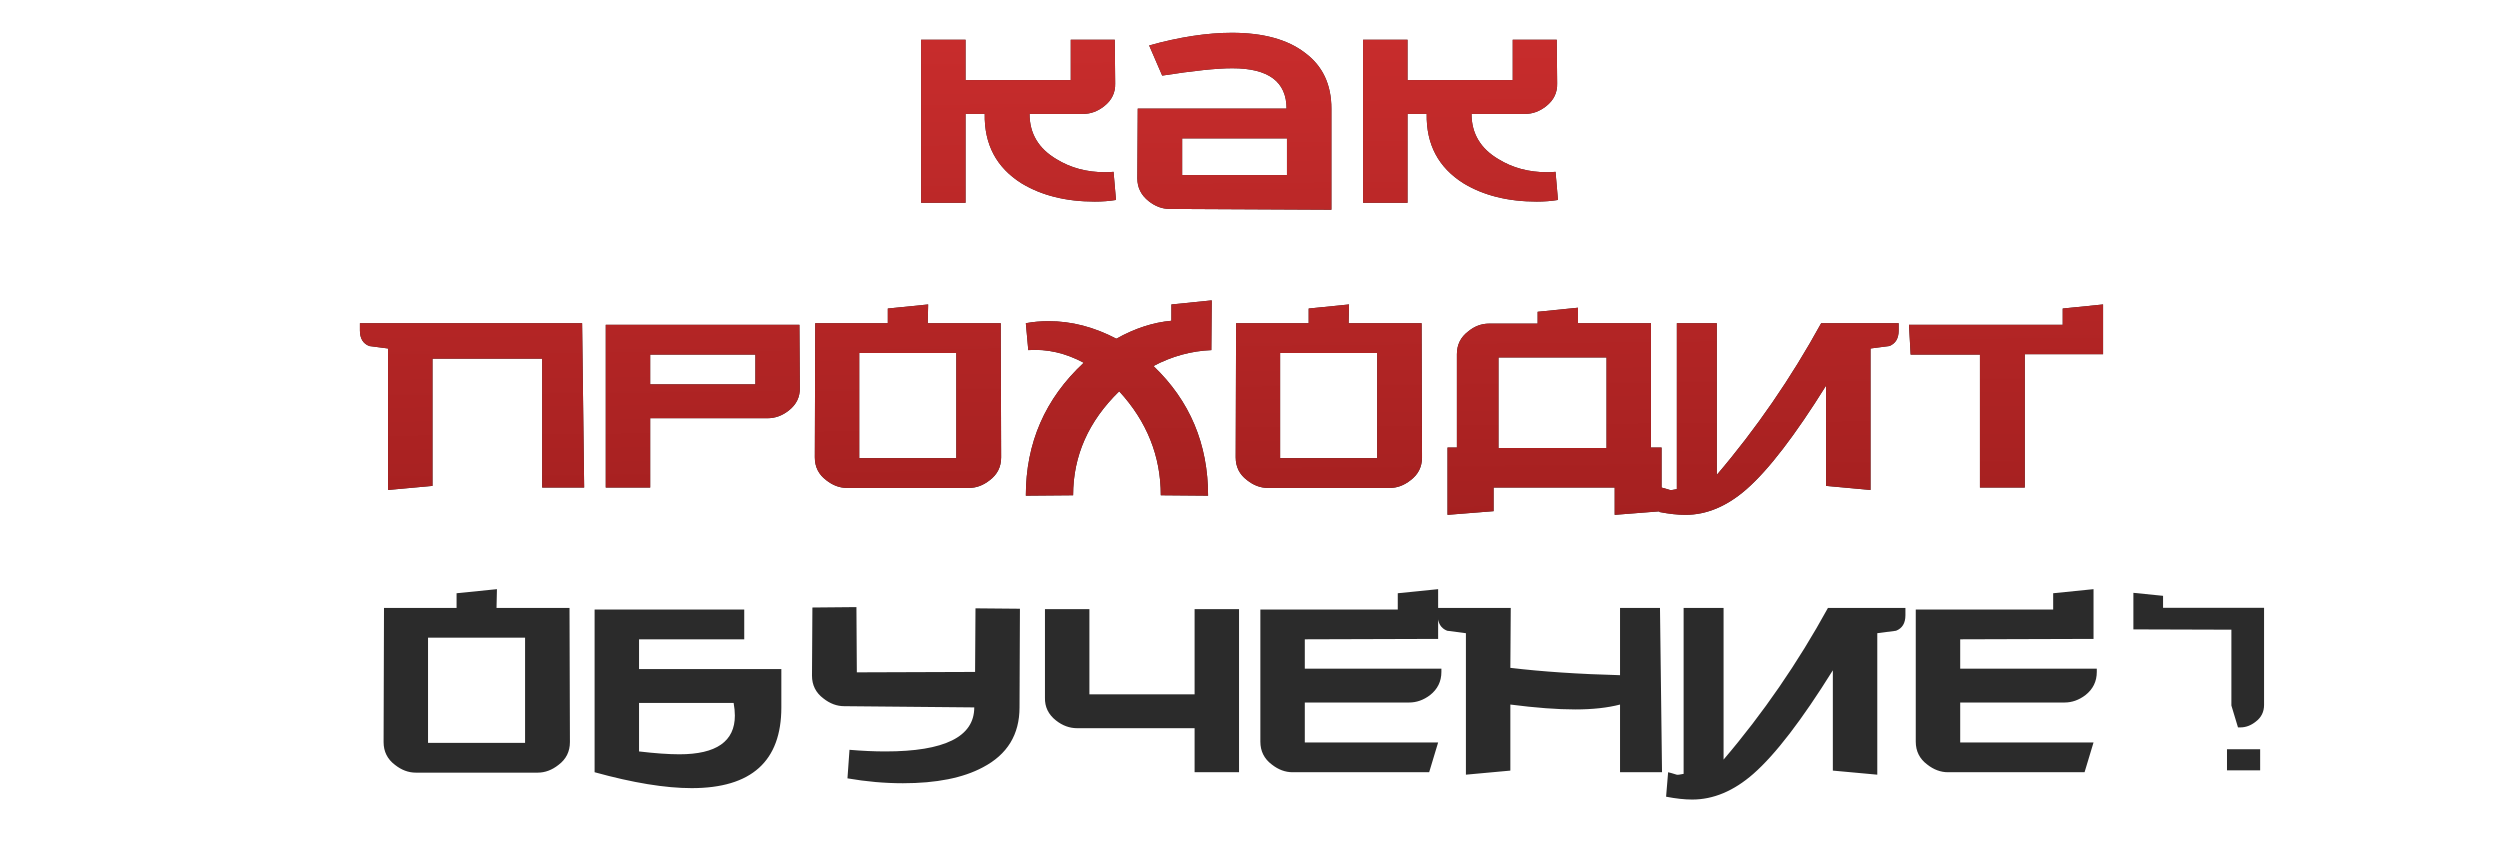 <?xml version="1.0" encoding="UTF-8"?> <svg xmlns="http://www.w3.org/2000/svg" width="641" height="219" viewBox="0 0 641 219" fill="none"><path d="M571 192.105H579.503V197.516H571V192.105Z" fill="#2B2B2B"></path><path d="M547 152V161.375L572.129 161.452V180.895L573.82 186.505H574.435C575.818 186.505 577.125 186.018 578.354 185.045C579.789 183.969 580.506 182.534 580.506 180.741V155.842H554.608V152.768L547 152Z" fill="#2B2B2B"></path><path d="M286.143 51.268C284.47 51.547 282.658 51.686 280.707 51.686C273.319 51.686 267.047 50.118 261.889 46.982C255.477 42.94 252.341 37.016 252.48 29.21H247.567V52H236.172V10.183H247.567V20.533H274.539V10.183H285.829L285.934 21.369C286.004 23.739 285.063 25.69 283.111 27.223C281.439 28.548 279.627 29.21 277.675 29.21H263.98C263.98 34.228 266.28 38.096 270.88 40.814C274.504 43.044 278.651 44.159 283.32 44.159C284.157 44.159 284.889 44.124 285.516 44.055L286.143 51.268ZM341.373 53.777L299.869 53.568C297.987 53.568 296.21 52.906 294.538 51.582C292.586 50.048 291.61 48.097 291.61 45.727L291.715 27.851H329.873C329.873 20.951 325.238 17.501 315.969 17.501C311.996 17.501 306.002 18.128 297.987 19.383L294.642 11.647C302.448 9.486 309.522 8.406 315.864 8.406C323.879 8.406 330.117 10.113 334.577 13.528C339.107 16.874 341.373 21.648 341.373 27.851V53.777ZM329.977 44.891V35.482H303.11V44.891H329.977ZM399.466 51.268C397.793 51.547 395.981 51.686 394.029 51.686C386.642 51.686 380.369 50.118 375.212 46.982C368.8 42.94 365.663 37.016 365.803 29.21H360.889V52H349.494V10.183H360.889V20.533H387.861V10.183H399.152L399.256 21.369C399.326 23.739 398.385 25.69 396.434 27.223C394.761 28.548 392.949 29.21 390.998 29.21H377.303C377.303 34.228 379.602 38.096 384.202 40.814C387.826 43.044 391.973 44.159 396.643 44.159C397.479 44.159 398.211 44.124 398.838 44.055L399.466 51.268ZM149.78 125H139.012V91.965H110.89V124.582L99.495 125.627V89.351C97.892 89.142 96.289 88.933 94.686 88.724C93.083 88.097 92.281 86.772 92.281 84.751V82.869H149.257L149.78 125ZM205.077 99.387C205.147 101.757 204.206 103.708 202.254 105.241C200.582 106.566 198.769 107.228 196.818 107.228H166.71V125H155.315V83.287H204.972L205.077 99.387ZM193.682 98.551V90.919H166.71V98.551H193.682ZM256.694 117.264C256.694 119.703 255.718 121.655 253.767 123.118C252.094 124.442 250.317 125.105 248.435 125.105H217.177C215.295 125.105 213.518 124.442 211.845 123.118C209.894 121.655 208.918 119.703 208.918 117.264L209.023 82.869H227.631V79.106L237.981 78.06L237.876 82.869H256.589L256.694 117.264ZM245.194 117.473V90.501H220.313V117.473H245.194ZM309.753 127.091L297.626 126.986C297.626 116.95 294.071 108.064 286.962 100.328C279.087 107.994 275.149 116.881 275.149 126.986L263.022 127.091C263.022 113.57 267.97 102.21 277.867 93.01C273.198 90.501 268.458 89.421 263.649 89.769L263.022 82.869C264.904 82.521 266.855 82.347 268.876 82.347C274.731 82.347 280.515 83.845 286.23 86.842C290.97 84.194 295.674 82.66 300.344 82.242V78.06L310.693 77.015L310.589 89.769C305.431 89.978 300.483 91.337 295.744 93.846C305.083 102.767 309.753 113.849 309.753 127.091ZM364.606 117.264C364.606 119.703 363.63 121.655 361.678 123.118C360.006 124.442 358.228 125.105 356.347 125.105H325.088C323.207 125.105 321.429 124.442 319.757 123.118C317.805 121.655 316.83 119.703 316.83 117.264L316.934 82.869H335.543V79.106L345.892 78.06L345.788 82.869H364.501L364.606 117.264ZM353.106 117.473V90.501H328.225V117.473H353.106ZM384.21 114.859H411.914V91.651H384.21V114.859ZM404.596 82.869H423.309V114.755H426.028V131.063L414.005 132.004V125H382.956V131.063L371.143 132.004V114.755H373.547V90.815C373.547 88.375 374.523 86.424 376.474 84.96C378.077 83.636 379.855 82.974 381.806 82.974H394.247V79.942L404.596 78.897V82.869ZM425.97 125C426.319 125.07 427.051 125.279 428.166 125.627C428.375 125.697 428.967 125.627 429.943 125.418V82.869H440.188V121.759C450.294 109.911 459.215 96.948 466.951 82.869H486.814V84.751C486.814 86.772 486.013 88.097 484.41 88.724C482.807 88.933 481.204 89.142 479.601 89.351V125.627L468.205 124.582V98.864C460.26 111.619 453.465 120.47 447.82 125.418C442.802 129.809 437.575 132.004 432.138 132.004C430.187 132.004 427.957 131.76 425.448 131.273L425.97 125ZM539.227 78.06V90.815H519.155V125H507.656V90.919H489.883L489.465 83.287H528.878V79.106L539.227 78.06Z" fill="#2B2B2B"></path><path d="M286.143 51.268C284.47 51.547 282.658 51.686 280.707 51.686C273.319 51.686 267.047 50.118 261.889 46.982C255.477 42.94 252.341 37.016 252.48 29.21H247.567V52H236.172V10.183H247.567V20.533H274.539V10.183H285.829L285.934 21.369C286.004 23.739 285.063 25.69 283.111 27.223C281.439 28.548 279.627 29.21 277.675 29.21H263.98C263.98 34.228 266.28 38.096 270.88 40.814C274.504 43.044 278.651 44.159 283.32 44.159C284.157 44.159 284.889 44.124 285.516 44.055L286.143 51.268ZM341.373 53.777L299.869 53.568C297.987 53.568 296.21 52.906 294.538 51.582C292.586 50.048 291.61 48.097 291.61 45.727L291.715 27.851H329.873C329.873 20.951 325.238 17.501 315.969 17.501C311.996 17.501 306.002 18.128 297.987 19.383L294.642 11.647C302.448 9.486 309.522 8.406 315.864 8.406C323.879 8.406 330.117 10.113 334.577 13.528C339.107 16.874 341.373 21.648 341.373 27.851V53.777ZM329.977 44.891V35.482H303.11V44.891H329.977ZM399.466 51.268C397.793 51.547 395.981 51.686 394.029 51.686C386.642 51.686 380.369 50.118 375.212 46.982C368.8 42.94 365.663 37.016 365.803 29.21H360.889V52H349.494V10.183H360.889V20.533H387.861V10.183H399.152L399.256 21.369C399.326 23.739 398.385 25.69 396.434 27.223C394.761 28.548 392.949 29.21 390.998 29.21H377.303C377.303 34.228 379.602 38.096 384.202 40.814C387.826 43.044 391.973 44.159 396.643 44.159C397.479 44.159 398.211 44.124 398.838 44.055L399.466 51.268ZM149.78 125H139.012V91.965H110.89V124.582L99.495 125.627V89.351C97.892 89.142 96.289 88.933 94.686 88.724C93.083 88.097 92.281 86.772 92.281 84.751V82.869H149.257L149.78 125ZM205.077 99.387C205.147 101.757 204.206 103.708 202.254 105.241C200.582 106.566 198.769 107.228 196.818 107.228H166.71V125H155.315V83.287H204.972L205.077 99.387ZM193.682 98.551V90.919H166.71V98.551H193.682ZM256.694 117.264C256.694 119.703 255.718 121.655 253.767 123.118C252.094 124.442 250.317 125.105 248.435 125.105H217.177C215.295 125.105 213.518 124.442 211.845 123.118C209.894 121.655 208.918 119.703 208.918 117.264L209.023 82.869H227.631V79.106L237.981 78.06L237.876 82.869H256.589L256.694 117.264ZM245.194 117.473V90.501H220.313V117.473H245.194ZM309.753 127.091L297.626 126.986C297.626 116.95 294.071 108.064 286.962 100.328C279.087 107.994 275.149 116.881 275.149 126.986L263.022 127.091C263.022 113.57 267.97 102.21 277.867 93.01C273.198 90.501 268.458 89.421 263.649 89.769L263.022 82.869C264.904 82.521 266.855 82.347 268.876 82.347C274.731 82.347 280.515 83.845 286.23 86.842C290.97 84.194 295.674 82.66 300.344 82.242V78.06L310.693 77.015L310.589 89.769C305.431 89.978 300.483 91.337 295.744 93.846C305.083 102.767 309.753 113.849 309.753 127.091ZM364.606 117.264C364.606 119.703 363.63 121.655 361.678 123.118C360.006 124.442 358.228 125.105 356.347 125.105H325.088C323.207 125.105 321.429 124.442 319.757 123.118C317.805 121.655 316.83 119.703 316.83 117.264L316.934 82.869H335.543V79.106L345.892 78.06L345.788 82.869H364.501L364.606 117.264ZM353.106 117.473V90.501H328.225V117.473H353.106ZM384.21 114.859H411.914V91.651H384.21V114.859ZM404.596 82.869H423.309V114.755H426.028V131.063L414.005 132.004V125H382.956V131.063L371.143 132.004V114.755H373.547V90.815C373.547 88.375 374.523 86.424 376.474 84.96C378.077 83.636 379.855 82.974 381.806 82.974H394.247V79.942L404.596 78.897V82.869ZM425.97 125C426.319 125.07 427.051 125.279 428.166 125.627C428.375 125.697 428.967 125.627 429.943 125.418V82.869H440.188V121.759C450.294 109.911 459.215 96.948 466.951 82.869H486.814V84.751C486.814 86.772 486.013 88.097 484.41 88.724C482.807 88.933 481.204 89.142 479.601 89.351V125.627L468.205 124.582V98.864C460.26 111.619 453.465 120.47 447.82 125.418C442.802 129.809 437.575 132.004 432.138 132.004C430.187 132.004 427.957 131.76 425.448 131.273L425.97 125ZM539.227 78.06V90.815H519.155V125H507.656V90.919H489.883L489.465 83.287H528.878V79.106L539.227 78.06Z" fill="url(#paint0_linear_153_74)"></path><path d="M146.128 190.264C146.128 192.703 145.152 194.655 143.201 196.118C141.528 197.442 139.751 198.105 137.869 198.105H106.611C104.729 198.105 102.952 197.442 101.279 196.118C99.328 194.655 98.352 192.703 98.352 190.264L98.457 155.869H117.065V152.106L127.415 151.06L127.31 155.869H146.023L146.128 190.264ZM134.628 190.473V163.501H109.747V190.473H134.628ZM200.337 171.551V181.378C200.337 195.177 192.67 202.077 177.337 202.077C170.577 202.077 162.283 200.718 152.456 198V156.288H190.823V163.919H163.851V171.551H200.337ZM188.105 180.228H163.851V192.668C167.963 193.156 171.413 193.4 174.201 193.4C183.679 193.4 188.419 190.09 188.419 183.469C188.419 182.493 188.314 181.413 188.105 180.228ZM261.51 156.078L261.406 181.378C261.406 188.347 258.269 193.47 251.997 196.745C246.909 199.464 240.079 200.823 231.507 200.823C226.837 200.823 222.098 200.404 217.289 199.568L217.811 192.25C221.087 192.529 224.154 192.668 227.011 192.668C242.205 192.668 249.801 188.905 249.801 181.378L216.452 181.064C214.571 181.064 212.793 180.402 211.121 179.078C209.169 177.614 208.194 175.663 208.194 173.223L208.298 155.765L219.589 155.66L219.693 172.387L250.011 172.283L250.115 155.974L261.51 156.078ZM276.186 186.709C274.235 186.709 272.423 186.047 270.75 184.723C268.799 183.19 267.858 181.238 267.927 178.869V156.183H279.322V178.032H306.294V156.183H317.69V198H306.294V186.709H276.186ZM369.574 172.283C369.574 174.722 368.598 176.708 366.647 178.241C364.974 179.496 363.197 180.123 361.315 180.123H334.552V190.368H368.737L366.437 198H331.416C329.534 198 327.757 197.338 326.084 196.014C324.133 194.55 323.157 192.599 323.157 190.159V156.288H358.388V152.106L368.737 151.06V163.815L334.552 163.919V171.446H369.574V172.283ZM426.143 198H415.376V180.646C412.17 181.482 408.336 181.9 403.876 181.9C399.276 181.9 393.735 181.482 387.254 180.646V197.582L375.859 198.627V162.351C374.256 162.142 372.653 161.933 371.05 161.724C369.447 161.096 368.645 159.772 368.645 157.751V155.869H387.358L387.254 171.237C395.478 172.213 404.852 172.84 415.376 173.119V155.869H425.621L426.143 198ZM427.706 198C428.054 198.07 428.786 198.279 429.901 198.627C430.11 198.697 430.703 198.627 431.679 198.418V155.869H441.924V194.759C452.029 182.911 460.95 169.948 468.687 155.869H488.55V157.751C488.55 159.772 487.748 161.096 486.145 161.724C484.542 161.933 482.939 162.142 481.336 162.351V198.627L469.941 197.582V171.864C461.996 184.619 455.201 193.47 449.555 198.418C444.537 202.809 439.31 205.004 433.874 205.004C431.922 205.004 429.692 204.76 427.183 204.273L427.706 198ZM537.618 172.283C537.618 174.722 536.642 176.708 534.69 178.241C533.018 179.496 531.241 180.123 529.359 180.123H502.596V190.368H536.781L534.481 198H499.46C497.578 198 495.801 197.338 494.128 196.014C492.177 194.55 491.201 192.599 491.201 190.159V156.288H526.432V152.106L536.781 151.06V163.815L502.596 163.919V171.446H537.618V172.283Z" fill="#2B2B2B"></path><defs><linearGradient id="paint0_linear_153_74" x1="320.5" y1="1.87744e-07" x2="322.653" y2="219.095" gradientUnits="userSpaceOnUse"><stop stop-color="#CA2D2D"></stop><stop offset="1" stop-color="#8D1818"></stop></linearGradient></defs></svg> 